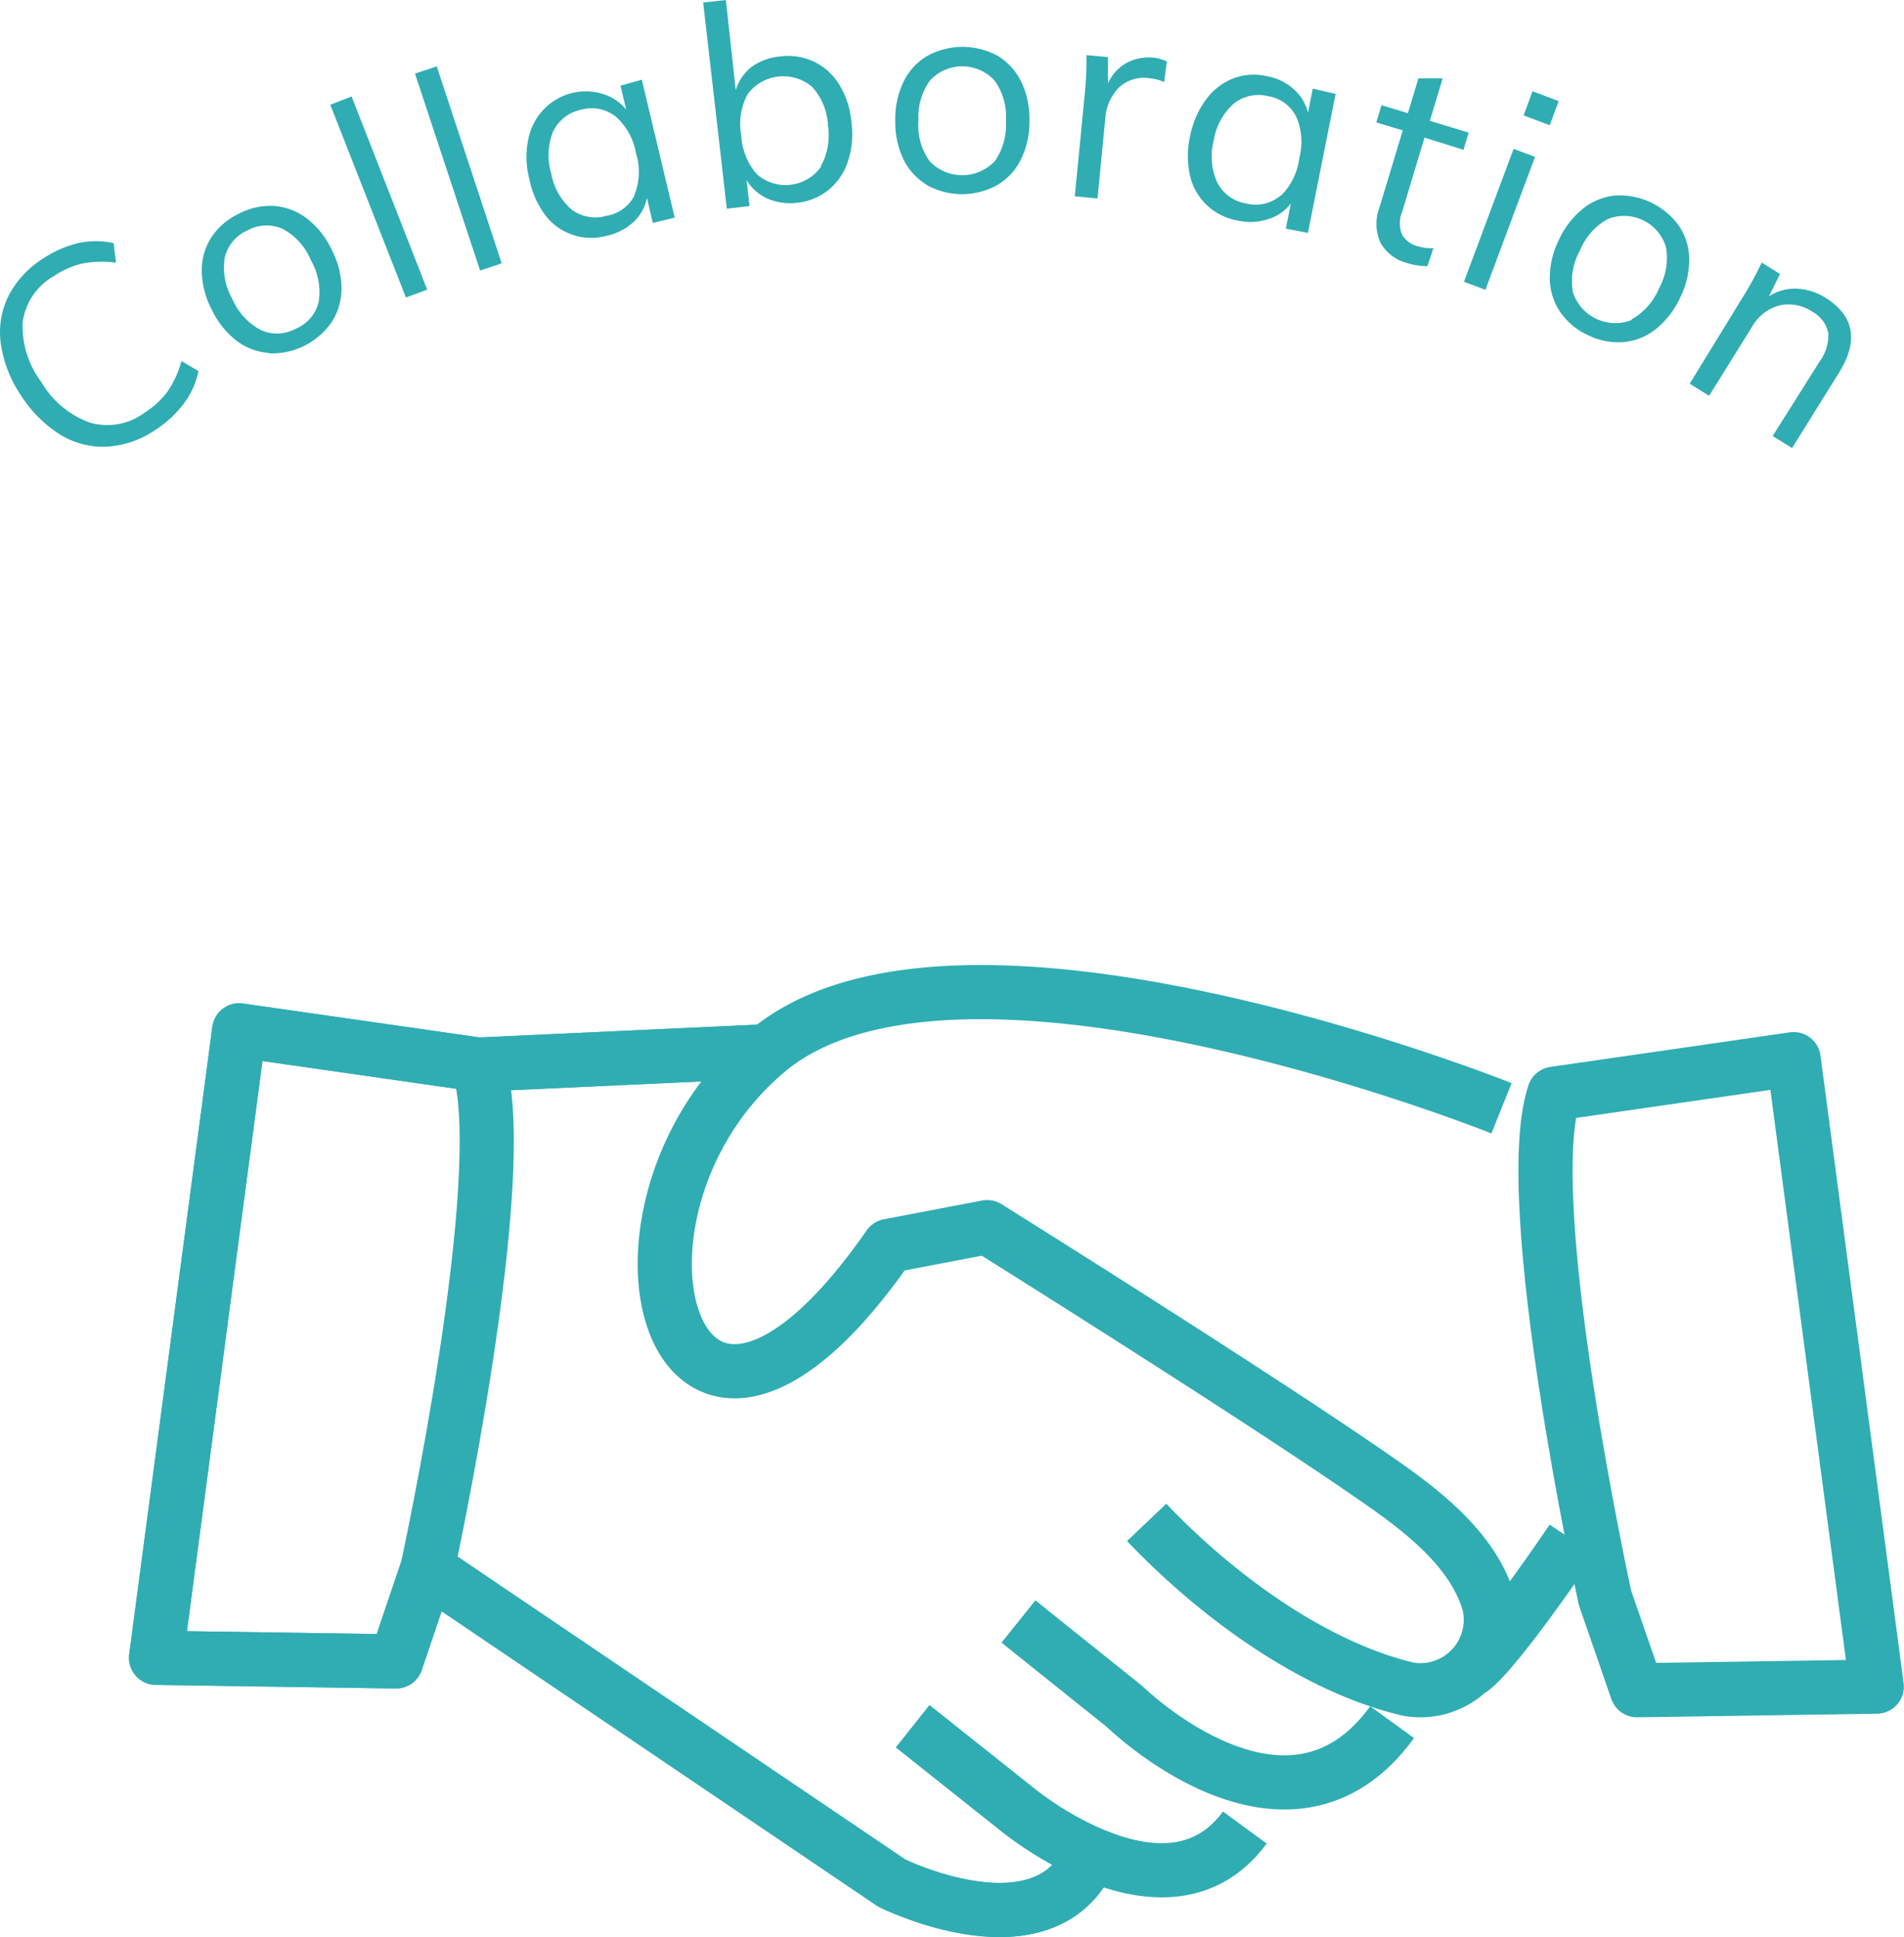 <svg xmlns="http://www.w3.org/2000/svg" viewBox="0 0 121.63 123.73">
  <defs>
    <style>
      .cls-1 {
        fill: #2fadb3;
      }

      .cls-2 {
        fill: none;
        stroke: #2fadb3;
        stroke-linejoin: round;
        stroke-width: 3.46px;
      }
    </style>
  </defs>
  <title>アセット 33</title>
  <g id="レイヤー_2" data-name="レイヤー 2">
    <g id="内容">
      <g>
        <path class="cls-1" d="M6.86,28.53a5.24,5.24,0,0,1-3-.76,8.12,8.12,0,0,1-2.53-2.53A7.86,7.86,0,0,1,.05,21.93a5.19,5.19,0,0,1,.48-3,6.1,6.1,0,0,1,2.2-2.4,6.94,6.94,0,0,1,2.26-1,5.27,5.27,0,0,1,2.27,0l.15,1.25a6.48,6.48,0,0,0-2.13.05,5.44,5.44,0,0,0-1.83.8,4,4,0,0,0-2,2.94A5.91,5.91,0,0,0,2.64,24.4,5.91,5.91,0,0,0,5.76,27a4,4,0,0,0,3.49-.65A5.5,5.5,0,0,0,10.71,25a6.33,6.33,0,0,0,.88-1.94l1.09.64a5.22,5.22,0,0,1-.93,2.07,7.15,7.15,0,0,1-1.81,1.68A6.15,6.15,0,0,1,6.86,28.53Z"/>
        <path class="cls-1" d="M17.15,22.54a3.85,3.85,0,0,1-2.07-.8,5.54,5.54,0,0,1-1.57-2,5.4,5.4,0,0,1-.62-2.46,3.82,3.82,0,0,1,.62-2.13,4.32,4.32,0,0,1,1.77-1.51,4.26,4.26,0,0,1,2.27-.48,3.87,3.87,0,0,1,2.07.81,5.43,5.43,0,0,1,1.58,2,5.53,5.53,0,0,1,.62,2.46,4,4,0,0,1-.63,2.14,4.64,4.64,0,0,1-4,2Zm3.21-3.27a4.06,4.06,0,0,0-.5-2.65,4,4,0,0,0-1.8-2,2.53,2.53,0,0,0-2.24.09,2.55,2.55,0,0,0-1.46,1.73,4,4,0,0,0,.47,2.63,4.07,4.07,0,0,0,1.81,2A2.5,2.5,0,0,0,18.89,21,2.48,2.48,0,0,0,20.36,19.27Z"/>
        <path class="cls-1" d="M25.93,19,21.1,6.69l1.36-.53L27.29,18.5Z"/>
        <path class="cls-1" d="M30.67,17.28,26.51,4.7l1.39-.46,4.15,12.58Z"/>
        <path class="cls-1" d="M41,5.09,43.1,13.9l-1.4.34-.37-1.6a2.9,2.9,0,0,1-.87,1.55,3.66,3.66,0,0,1-1.71.87,3.7,3.7,0,0,1-3.93-1.33,5.71,5.71,0,0,1-1-2.28,5.56,5.56,0,0,1-.08-2.52,3.86,3.86,0,0,1,1-1.95,3.76,3.76,0,0,1,1.9-1.06A3.62,3.62,0,0,1,38.5,6,3,3,0,0,1,40,7l-.36-1.53Zm-.48,7.38a4,4,0,0,0,.11-2.68,4.06,4.06,0,0,0-1.29-2.34A2.48,2.48,0,0,0,37.15,7a2.57,2.57,0,0,0-1.81,1.38,4.07,4.07,0,0,0-.13,2.69,4,4,0,0,0,1.31,2.32,2.54,2.54,0,0,0,2.24.39A2.43,2.43,0,0,0,40.54,12.47Z"/>
        <path class="cls-1" d="M52,3.94A3.84,3.84,0,0,1,53.61,5.4a5.49,5.49,0,0,1,.78,2.39,5.7,5.7,0,0,1-.22,2.51,3.91,3.91,0,0,1-1.23,1.82,3.81,3.81,0,0,1-2,.83,3.69,3.69,0,0,1-1.9-.26,3,3,0,0,1-1.35-1.19l.19,1.66-1.45.17L44.92.16,46.37,0,47,5.76a3,3,0,0,1,1-1.48,3.66,3.66,0,0,1,1.8-.67A3.9,3.9,0,0,1,52,3.94Zm.43,6.69A4.12,4.12,0,0,0,52.89,8a3.91,3.91,0,0,0-1-2.44A2.84,2.84,0,0,0,47.77,6a4,4,0,0,0-.42,2.64,4.08,4.08,0,0,0,1,2.49,2.78,2.78,0,0,0,4.1-.48Z"/>
        <path class="cls-1" d="M59.21,11.81a3.91,3.91,0,0,1-1.5-1.64,5.52,5.52,0,0,1-.52-2.48,5.44,5.44,0,0,1,.54-2.49,3.84,3.84,0,0,1,1.51-1.63,4.69,4.69,0,0,1,4.5,0,4,4,0,0,1,1.5,1.65,5.52,5.52,0,0,1,.52,2.48,5.37,5.37,0,0,1-.54,2.48,3.87,3.87,0,0,1-1.51,1.64,4.65,4.65,0,0,1-4.5,0Zm4.33-1.5a4.07,4.07,0,0,0,.72-2.6,3.93,3.93,0,0,0-.73-2.57,2.8,2.8,0,0,0-4.12,0,4,4,0,0,0-.74,2.56,3.93,3.93,0,0,0,.72,2.6,2.86,2.86,0,0,0,4.15,0Z"/>
        <path class="cls-1" d="M74.54,3.92l-.17,1.32A2.82,2.82,0,0,0,73.44,5a2.33,2.33,0,0,0-2,.63,3.13,3.13,0,0,0-.83,1.91l-.5,5.14-1.45-.14.63-6.48a21,21,0,0,0,.11-2.54l1.38.13,0,1.68A2.75,2.75,0,0,1,72,4a3.07,3.07,0,0,1,1.76-.31A3,3,0,0,1,74.54,3.92Z"/>
        <path class="cls-1" d="M85.32,6l-1.77,8.88-1.41-.28.32-1.6A2.85,2.85,0,0,1,81,14a3.63,3.63,0,0,1-1.92.09,3.84,3.84,0,0,1-2-1,3.74,3.74,0,0,1-1.06-1.87,5.68,5.68,0,0,1,0-2.5,5.8,5.8,0,0,1,1-2.33,3.92,3.92,0,0,1,1.71-1.36,3.7,3.7,0,0,1,2.17-.17,3.5,3.5,0,0,1,1.73.82,3,3,0,0,1,.93,1.52l.3-1.54Zm-3.5,6.51A4.08,4.08,0,0,0,83,10.09a4,4,0,0,0-.21-2.67A2.45,2.45,0,0,0,81,6.14a2.53,2.53,0,0,0-2.22.51A4,4,0,0,0,77.53,9a4,4,0,0,0,.23,2.66A2.52,2.52,0,0,0,79.63,13,2.45,2.45,0,0,0,81.82,12.48Z"/>
        <path class="cls-1" d="M91,8.79l-1.43,4.74a1.93,1.93,0,0,0,0,1.47,1.63,1.63,0,0,0,1,.73,3,3,0,0,0,1,.12L91.18,17a4.19,4.19,0,0,1-1.26-.19,2.74,2.74,0,0,1-1.72-1.28,2.91,2.91,0,0,1-.08-2.27l1.49-4.93-1.69-.51.33-1.1,1.69.51L90.61,5,92.16,5l-.82,2.72,2.48.75-.33,1.1Z"/>
        <path class="cls-1" d="M93.52,18l3.17-8.49,1.37.51-3.17,8.49ZM97.9,5.83l1.67.63L99,8l-1.67-.63Z"/>
        <path class="cls-1" d="M99.67,19.93A3.91,3.91,0,0,1,99,17.8a5.52,5.52,0,0,1,.58-2.47,5.56,5.56,0,0,1,1.54-2,3.88,3.88,0,0,1,2.06-.84,4.67,4.67,0,0,1,4.07,1.93,3.88,3.88,0,0,1,.66,2.12,5.49,5.49,0,0,1-.58,2.47,5.56,5.56,0,0,1-1.54,2,3.85,3.85,0,0,1-2.06.84,4.37,4.37,0,0,1-2.28-.44A4.32,4.32,0,0,1,99.67,19.93Zm4.56.47a4.12,4.12,0,0,0,1.76-2,4,4,0,0,0,.43-2.63A2.79,2.79,0,0,0,102.69,14a4,4,0,0,0-1.76,2,4,4,0,0,0-.45,2.67,2.85,2.85,0,0,0,3.75,1.77Z"/>
        <path class="cls-1" d="M117.48,23.8l-3,4.82-1.24-.77,3-4.76a2.78,2.78,0,0,0,.55-1.84,2,2,0,0,0-1-1.33,2.72,2.72,0,0,0-2.12-.41,2.86,2.86,0,0,0-1.75,1.37l-2.74,4.4-1.24-.77L111.32,19a21.26,21.26,0,0,0,1.22-2.23l1.17.73L113,18.93a3,3,0,0,1,1.77-.49,3.73,3.73,0,0,1,1.86.59Q119.37,20.76,117.48,23.8Z"/>
      </g>
      <g>
        <path class="cls-2" d="M69.21,119.38c-3.35,5.31-12.24.9-12.24.9L27.3,100.21l-2,5.91-15.33-.23,5.31-40.08L30.55,68,49,67.15"/>
        <path class="cls-2" d="M69.21,119.38c-3.35,5.31-12.24.9-12.24.9L27.3,100.21l-2,5.91-15.33-.23,5.31-40.08L30.55,68,49,67.15"/>
        <path class="cls-2" d="M27.3,100.21s5.51-25.3,3.25-32.2"/>
        <path class="cls-2" d="M58.3,110.26l6.78,5.39s9.52,7.8,14.44,1.08"/>
        <path class="cls-2" d="M65.06,103.57,71.84,109s10.41,10.21,17.09,1"/>
        <path class="cls-2" d="M73.25,97.24c4.33,4.55,10.54,9.19,16.7,10.65a4.5,4.5,0,0,0,5.18-5.4c-.88-3.24-3.91-5.7-6.5-7.53-7.36-5.2-25.57-16.58-25.57-16.58l-6.28,1.2C43,99.41,36.8,77.42,49,67.15s46.92,3.64,46.92,3.64"/>
        <path class="cls-2" d="M100.43,98.35s-4.82,7.16-6.51,8.34"/>
        <path class="cls-2" d="M102.53,102.06S97,76.76,99.28,69.86l15.3-2.21,5.31,40.08-15.32.23Z"/>
      </g>
    </g>
  </g>
</svg>
